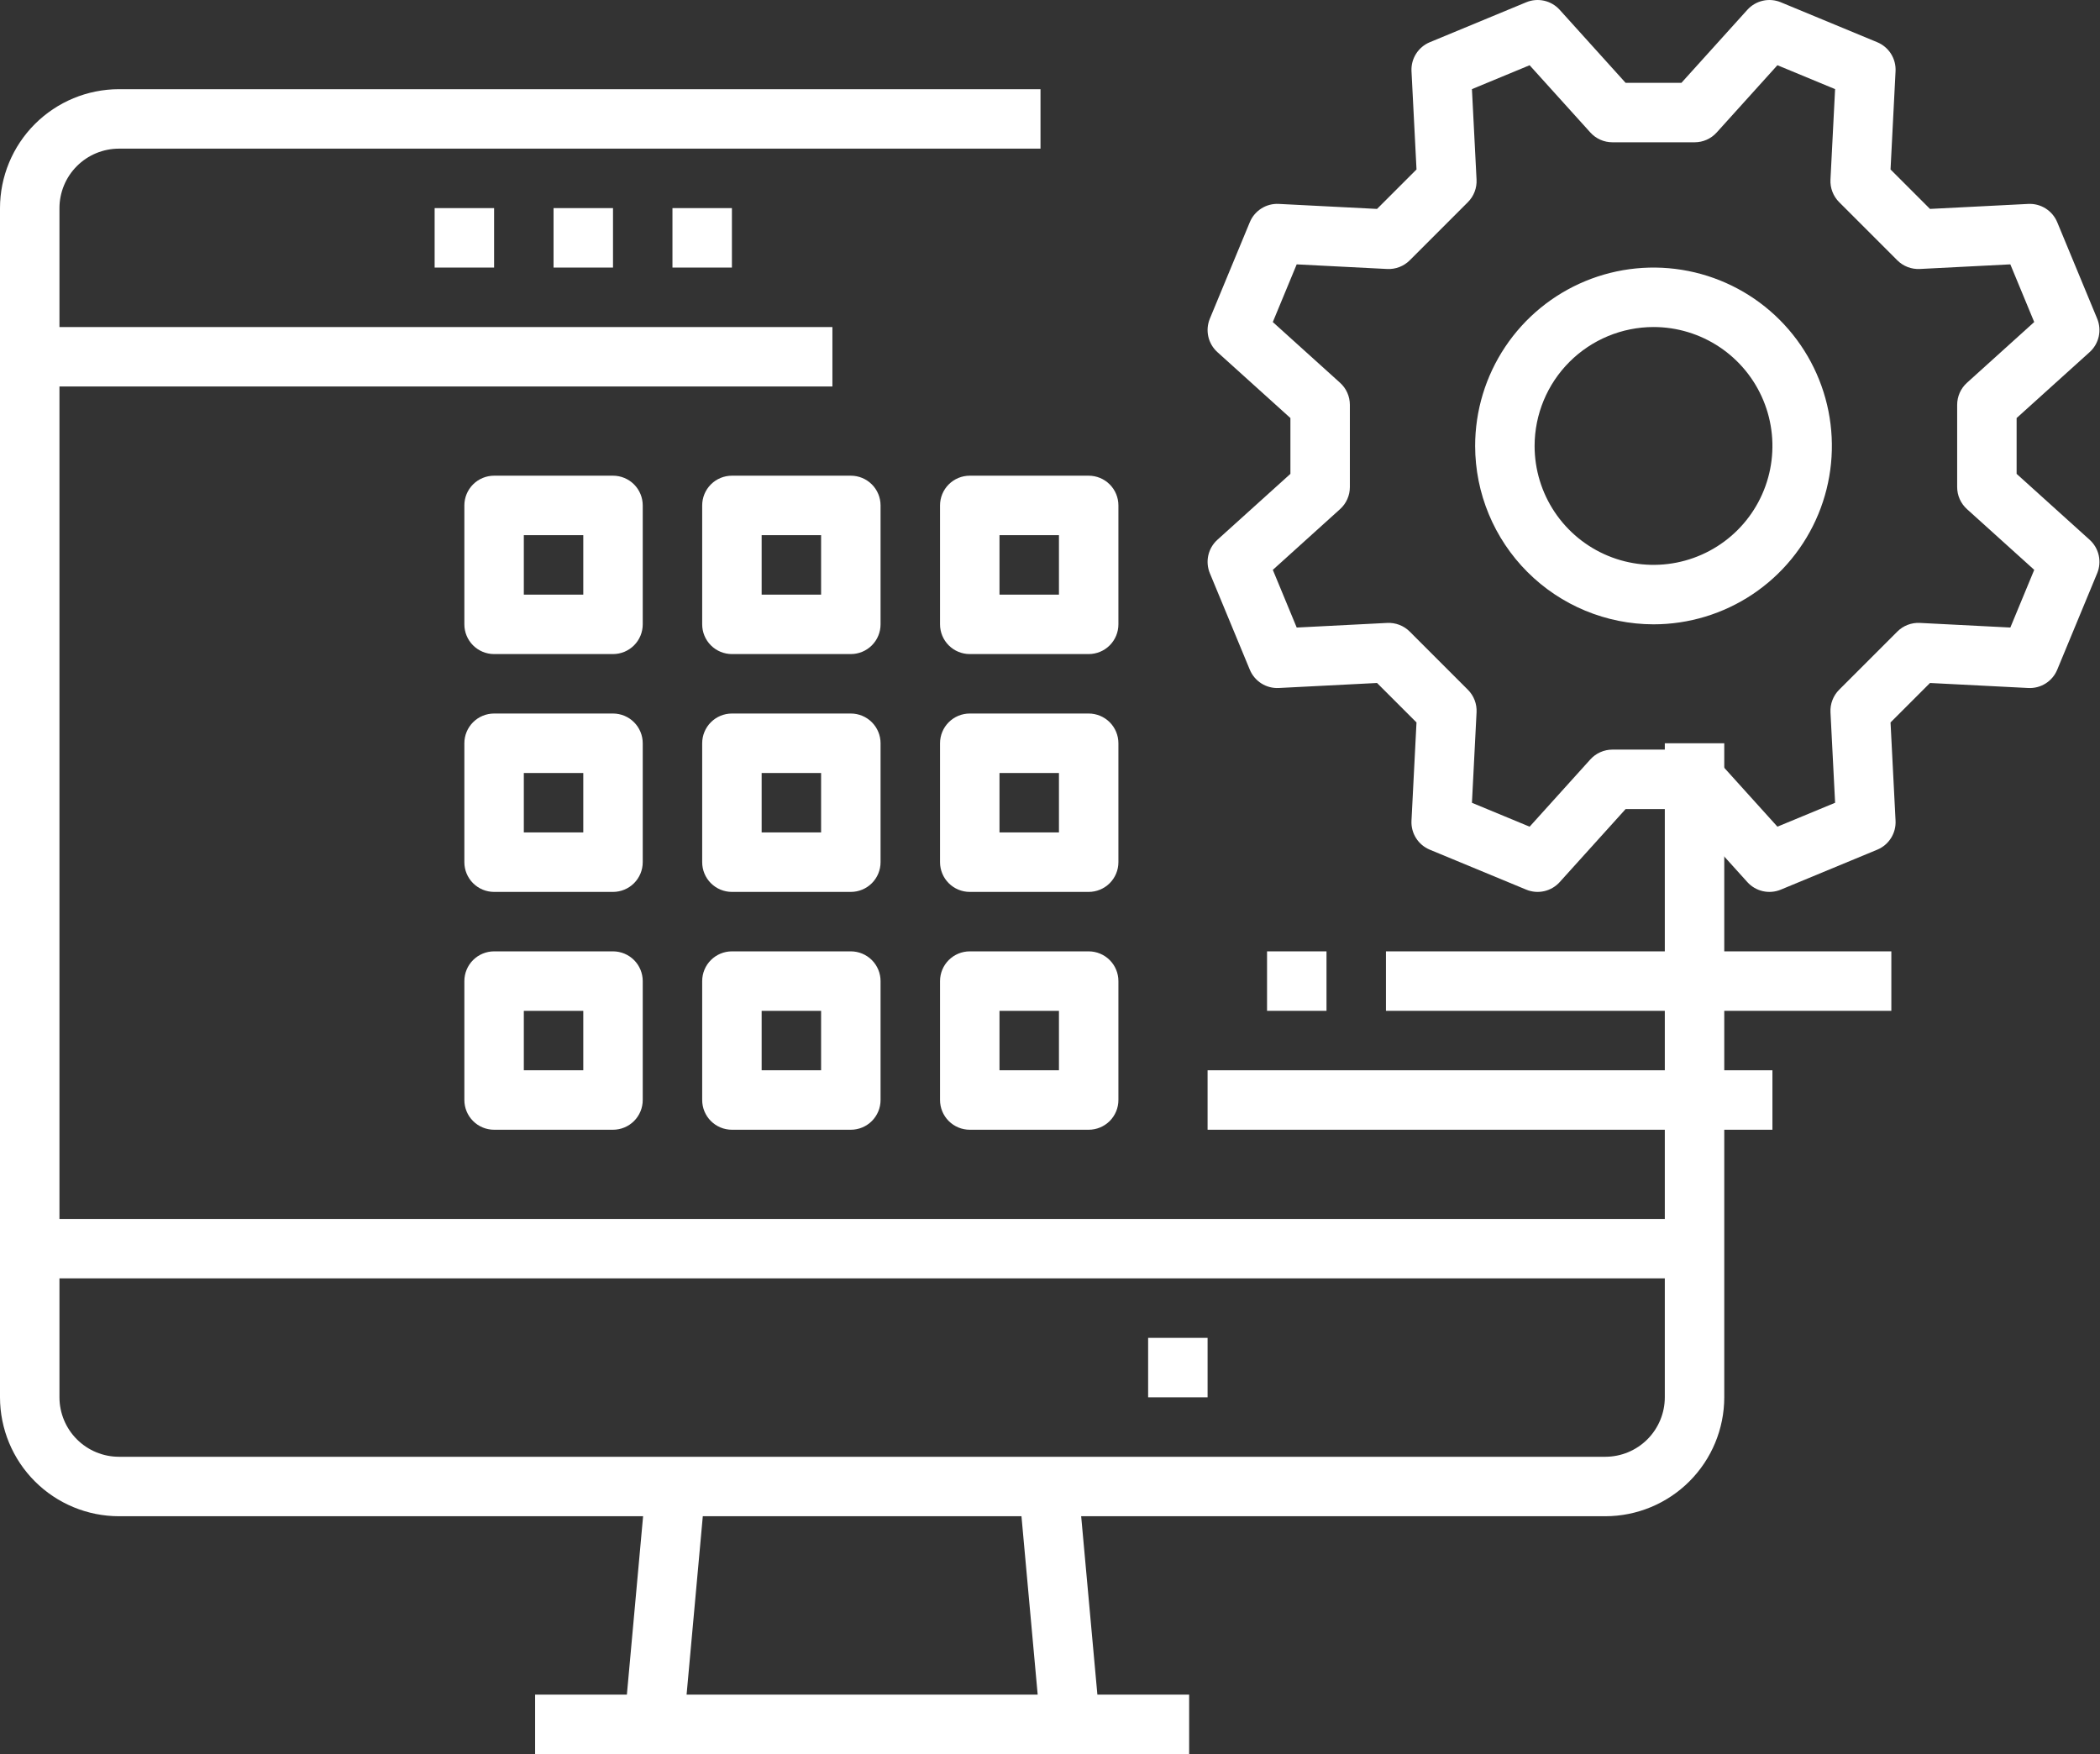 <?xml version="1.0" encoding="UTF-8"?>
<svg xmlns="http://www.w3.org/2000/svg" width="613" height="512" viewBox="0 0 613 512" fill="none">
  <rect x="0" y="0" width="613" height="512" fill="#333333" stroke="none"/>
  <path d="M126.872 60.744H144.228V78.1H126.872V60.744Z" fill="white"></path>
  <path d="M161.583 60.744H178.939V78.1H161.583V60.744Z" fill="white"></path>
  <path d="M196.294 60.744H213.65V78.1H196.294V60.744Z" fill="white"></path>
  <path d="M34.712 442.575H187.724L182.99 494.643H156.203V511.999H347.119V494.643H320.332L315.598 442.575H468.61C477.813 442.565 486.636 438.905 493.144 432.397C499.651 425.89 503.312 417.067 503.322 407.864V216.948H485.966V355.796H17.356V112.813H242.983V95.457H17.356V60.745C17.361 56.144 19.192 51.732 22.445 48.479C25.699 45.225 30.11 43.395 34.712 43.389H303.729V26.033H34.712C25.509 26.044 16.686 29.704 10.178 36.212C3.671 42.719 0.01 51.542 0 60.745V407.864C0.01 417.067 3.671 425.89 10.178 432.397C16.686 438.905 25.509 442.565 34.712 442.575V442.575ZM302.904 494.643H200.418L205.151 442.575H298.171L302.904 494.643ZM485.966 373.152V407.864C485.961 412.465 484.13 416.876 480.877 420.13C477.623 423.384 473.211 425.214 468.61 425.22H34.712C30.11 425.214 25.699 423.384 22.445 420.13C19.192 416.876 17.361 412.465 17.356 407.864V373.152H485.966Z" fill="white"></path>
  <path d="M335.145 390.511H352.5V407.867H335.145V390.511Z" fill="white"></path>
  <path d="M482.668 182.235C492.966 182.235 503.033 179.181 511.595 173.46C520.158 167.739 526.831 159.607 530.772 150.093C534.713 140.579 535.744 130.11 533.735 120.009C531.726 109.909 526.767 100.632 519.485 93.35C512.204 86.068 502.926 81.109 492.826 79.1C482.726 77.091 472.257 78.122 462.742 82.063C453.228 86.004 445.096 92.678 439.375 101.24C433.654 109.803 430.6 119.869 430.6 130.167C430.616 143.972 436.107 157.206 445.868 166.967C455.629 176.729 468.863 182.219 482.668 182.235ZM482.668 95.456C489.533 95.456 496.244 97.491 501.953 101.306C507.661 105.12 512.11 110.541 514.737 116.884C517.365 123.227 518.052 130.206 516.713 136.939C515.373 143.673 512.067 149.858 507.213 154.712C502.358 159.567 496.173 162.873 489.44 164.212C482.706 165.552 475.727 164.864 469.384 162.237C463.041 159.61 457.62 155.161 453.806 149.452C449.992 143.744 447.956 137.033 447.956 130.167C447.966 120.964 451.627 112.141 458.134 105.634C464.642 99.126 473.465 95.466 482.668 95.456V95.456Z" fill="white"></path>
  <path d="M373.283 59.518C371.493 59.425 369.718 59.889 368.203 60.847C366.688 61.804 365.507 63.207 364.822 64.864L353.161 93.017C352.475 94.673 352.318 96.5 352.713 98.248C353.107 99.996 354.033 101.579 355.363 102.78L376.678 122.023V138.316L355.363 157.559C354.033 158.76 353.107 160.343 352.713 162.091C352.318 163.839 352.475 165.667 353.161 167.322L364.822 195.476C365.508 197.131 366.689 198.534 368.204 199.491C369.719 200.448 371.493 200.913 373.283 200.821L401.962 199.357L413.482 210.877L412.018 239.556C411.926 241.346 412.391 243.12 413.348 244.635C414.305 246.15 415.708 247.332 417.364 248.017L445.517 259.678C447.173 260.364 449 260.521 450.748 260.127C452.496 259.732 454.079 258.806 455.28 257.476L474.523 236.161H490.816L510.059 257.476C511.26 258.806 512.843 259.732 514.591 260.127C516.339 260.521 518.167 260.364 519.822 259.678L547.976 248.017C549.631 247.332 551.034 246.15 551.991 244.635C552.948 243.12 553.413 241.346 553.321 239.556L551.857 210.877L563.377 199.357L592.056 200.821C593.847 200.916 595.622 200.453 597.138 199.495C598.653 198.538 599.834 197.133 600.517 195.476L612.178 167.322C612.864 165.667 613.021 163.839 612.627 162.091C612.232 160.343 611.306 158.76 609.976 157.559L588.661 138.316V122.023L609.976 102.78C611.306 101.579 612.232 99.996 612.627 98.248C613.021 96.5 612.864 94.673 612.178 93.017L600.517 64.868C599.832 63.212 598.65 61.81 597.135 60.852C595.62 59.895 593.846 59.431 592.056 59.522L563.375 60.982L551.857 49.465L553.321 20.785C553.413 18.995 552.948 17.221 551.991 15.706C551.034 14.191 549.631 13.01 547.976 12.324L519.822 0.661C518.167 -0.025 516.339 -0.182 514.591 0.213C512.843 0.607 511.26 1.533 510.059 2.863L490.816 24.178H474.523L455.28 2.863C454.079 1.533 452.496 0.607 450.748 0.213C449 -0.182 447.173 -0.025 445.517 0.661L417.368 12.322C415.712 13.008 414.31 14.189 413.353 15.704C412.395 17.219 411.931 18.993 412.022 20.783L413.487 49.462L401.965 60.982L373.283 59.518ZM411.51 75.982L428.482 59.01C429.341 58.152 430.01 57.123 430.446 55.989C430.882 54.856 431.075 53.644 431.013 52.431L429.664 26.017L446.501 19.043L464.229 38.671C465.043 39.572 466.036 40.293 467.146 40.786C468.255 41.279 469.456 41.534 470.67 41.534H494.676C495.889 41.533 497.088 41.278 498.196 40.785C499.305 40.292 500.297 39.572 501.11 38.671L518.835 19.037L535.672 26.011L534.323 52.426C534.261 53.639 534.454 54.851 534.89 55.984C535.326 57.117 535.995 58.146 536.854 59.005L553.829 75.982C554.688 76.84 555.717 77.509 556.85 77.945C557.983 78.38 559.195 78.574 560.408 78.513L586.823 77.163L593.796 94.001L574.168 111.729C573.267 112.543 572.546 113.536 572.053 114.646C571.56 115.755 571.305 116.956 571.305 118.17V142.176C571.306 143.389 571.561 144.588 572.054 145.696C572.548 146.805 573.267 147.797 574.168 148.61L593.802 166.335L586.828 183.172L560.413 181.823C559.201 181.761 557.988 181.954 556.855 182.39C555.722 182.825 554.693 183.495 553.834 184.354L536.857 201.329C535.998 202.187 535.329 203.217 534.894 204.35C534.458 205.483 534.264 206.695 534.326 207.908L535.676 234.323L518.838 241.296L501.11 221.668C500.297 220.767 499.303 220.046 498.193 219.553C497.084 219.06 495.883 218.805 494.669 218.805H470.664C469.451 218.806 468.251 219.061 467.143 219.554C466.034 220.048 465.042 220.767 464.229 221.668L446.504 241.302L429.667 234.328L431.016 207.913C431.078 206.701 430.885 205.489 430.449 204.355C430.013 203.222 429.344 202.193 428.485 201.334L411.51 184.357C410.651 183.499 409.622 182.831 408.489 182.395C407.356 181.959 406.144 181.765 404.931 181.826L378.517 183.176L371.543 166.338L391.171 148.61C392.073 147.797 392.793 146.803 393.286 145.693C393.779 144.584 394.034 143.383 394.034 142.169V118.164C394.033 116.951 393.778 115.751 393.285 114.643C392.792 113.534 392.072 112.542 391.171 111.729L371.537 94.004L378.511 77.167L404.926 78.516C406.14 78.578 407.353 78.385 408.487 77.948C409.621 77.512 410.651 76.842 411.51 75.982V75.982Z" fill="white"></path>
  <path d="M187.618 147.528C187.618 145.226 186.703 143.019 185.076 141.391C183.448 139.764 181.241 138.85 178.94 138.85H144.228C141.926 138.85 139.719 139.764 138.092 141.391C136.464 143.019 135.55 145.226 135.55 147.528V182.239C135.55 184.541 136.464 186.748 138.092 188.376C139.719 190.003 141.926 190.917 144.228 190.917H178.94C181.241 190.917 183.448 190.003 185.076 188.376C186.703 186.748 187.618 184.541 187.618 182.239V147.528ZM170.262 173.561H152.906V156.206H170.262V173.561Z" fill="white"></path>
  <path d="M257.04 147.528C257.04 145.226 256.126 143.019 254.498 141.391C252.871 139.764 250.664 138.85 248.362 138.85H213.65C211.349 138.85 209.141 139.764 207.514 141.391C205.886 143.019 204.972 145.226 204.972 147.528V182.239C204.972 184.541 205.886 186.748 207.514 188.376C209.141 190.003 211.349 190.917 213.65 190.917H248.362C250.664 190.917 252.871 190.003 254.498 188.376C256.126 186.748 257.04 184.541 257.04 182.239V147.528ZM239.684 173.561H222.328V156.206H239.684V173.561Z" fill="white"></path>
  <path d="M326.468 147.528C326.468 145.226 325.553 143.019 323.926 141.391C322.299 139.764 320.091 138.85 317.79 138.85H283.078C280.776 138.85 278.569 139.764 276.942 141.391C275.314 143.019 274.4 145.226 274.4 147.528V182.239C274.4 184.541 275.314 186.748 276.942 188.376C278.569 190.003 280.776 190.917 283.078 190.917H317.79C320.091 190.917 322.299 190.003 323.926 188.376C325.553 186.748 326.468 184.541 326.468 182.239V147.528ZM309.112 173.561H291.756V156.206H309.112V173.561Z" fill="white"></path>
  <path d="M187.618 216.95C187.618 214.649 186.703 212.442 185.076 210.814C183.448 209.187 181.241 208.272 178.94 208.272H144.228C141.926 208.272 139.719 209.187 138.092 210.814C136.464 212.442 135.55 214.649 135.55 216.95V251.662C135.55 253.964 136.464 256.171 138.092 257.799C139.719 259.426 141.926 260.34 144.228 260.34H178.94C181.241 260.34 183.448 259.426 185.076 257.799C186.703 256.171 187.618 253.964 187.618 251.662V216.95ZM170.262 242.984H152.906V225.628H170.262V242.984Z" fill="white"></path>
  <path d="M257.04 216.95C257.04 214.649 256.126 212.442 254.498 210.814C252.871 209.187 250.664 208.272 248.362 208.272H213.65C211.349 208.272 209.141 209.187 207.514 210.814C205.886 212.442 204.972 214.649 204.972 216.95V251.662C204.972 253.964 205.886 256.171 207.514 257.799C209.141 259.426 211.349 260.34 213.65 260.34H248.362C250.664 260.34 252.871 259.426 254.498 257.799C256.126 256.171 257.04 253.964 257.04 251.662V216.95ZM239.684 242.984H222.328V225.628H239.684V242.984Z" fill="white"></path>
  <path d="M326.468 216.95C326.468 214.649 325.553 212.442 323.926 210.814C322.299 209.187 320.091 208.272 317.79 208.272H283.078C280.776 208.272 278.569 209.187 276.942 210.814C275.314 212.442 274.4 214.649 274.4 216.95V251.662C274.4 253.964 275.314 256.171 276.942 257.799C278.569 259.426 280.776 260.34 283.078 260.34H317.79C320.091 260.34 322.299 259.426 323.926 257.799C325.553 256.171 326.468 253.964 326.468 251.662V216.95ZM309.112 242.984H291.756V225.628H309.112V242.984Z" fill="white"></path>
  <path d="M178.94 277.694H144.228C141.926 277.694 139.719 278.609 138.092 280.236C136.464 281.863 135.55 284.071 135.55 286.372V321.084C135.55 323.386 136.464 325.593 138.092 327.22C139.719 328.848 141.926 329.762 144.228 329.762H178.94C181.241 329.762 183.448 328.848 185.076 327.22C186.703 325.593 187.618 323.386 187.618 321.084V286.372C187.618 284.071 186.703 281.863 185.076 280.236C183.448 278.609 181.241 277.694 178.94 277.694ZM170.262 312.406H152.906V295.05H170.262V312.406Z" fill="white"></path>
  <path d="M248.362 277.694H213.65C211.349 277.694 209.141 278.609 207.514 280.236C205.886 281.863 204.972 284.071 204.972 286.372V321.084C204.972 323.386 205.886 325.593 207.514 327.22C209.141 328.848 211.349 329.762 213.65 329.762H248.362C250.664 329.762 252.871 328.848 254.498 327.22C256.126 325.593 257.04 323.386 257.04 321.084V286.372C257.04 284.071 256.126 281.863 254.498 280.236C252.871 278.609 250.664 277.694 248.362 277.694ZM239.684 312.406H222.328V295.05H239.684V312.406Z" fill="white"></path>
  <path d="M317.79 277.694H283.078C280.776 277.694 278.569 278.609 276.942 280.236C275.314 281.863 274.4 284.071 274.4 286.372V321.084C274.4 323.386 275.314 325.593 276.942 327.22C278.569 328.848 280.776 329.762 283.078 329.762H317.79C320.091 329.762 322.299 328.848 323.926 327.22C325.553 325.593 326.468 323.386 326.468 321.084V286.372C326.468 284.071 325.553 281.863 323.926 280.236C322.299 278.609 320.091 277.694 317.79 277.694ZM309.112 312.406H291.756V295.05H309.112V312.406Z" fill="white"></path>
  <path d="M369.855 277.694H387.211V295.05H369.855V277.694Z" fill="white"></path>
  <path d="M404.567 277.694H552.092V295.05H404.567V277.694Z" fill="white"></path>
  <path d="M352.5 312.405H517.381V329.761H352.5V312.405Z" fill="white"></path>
</svg>
